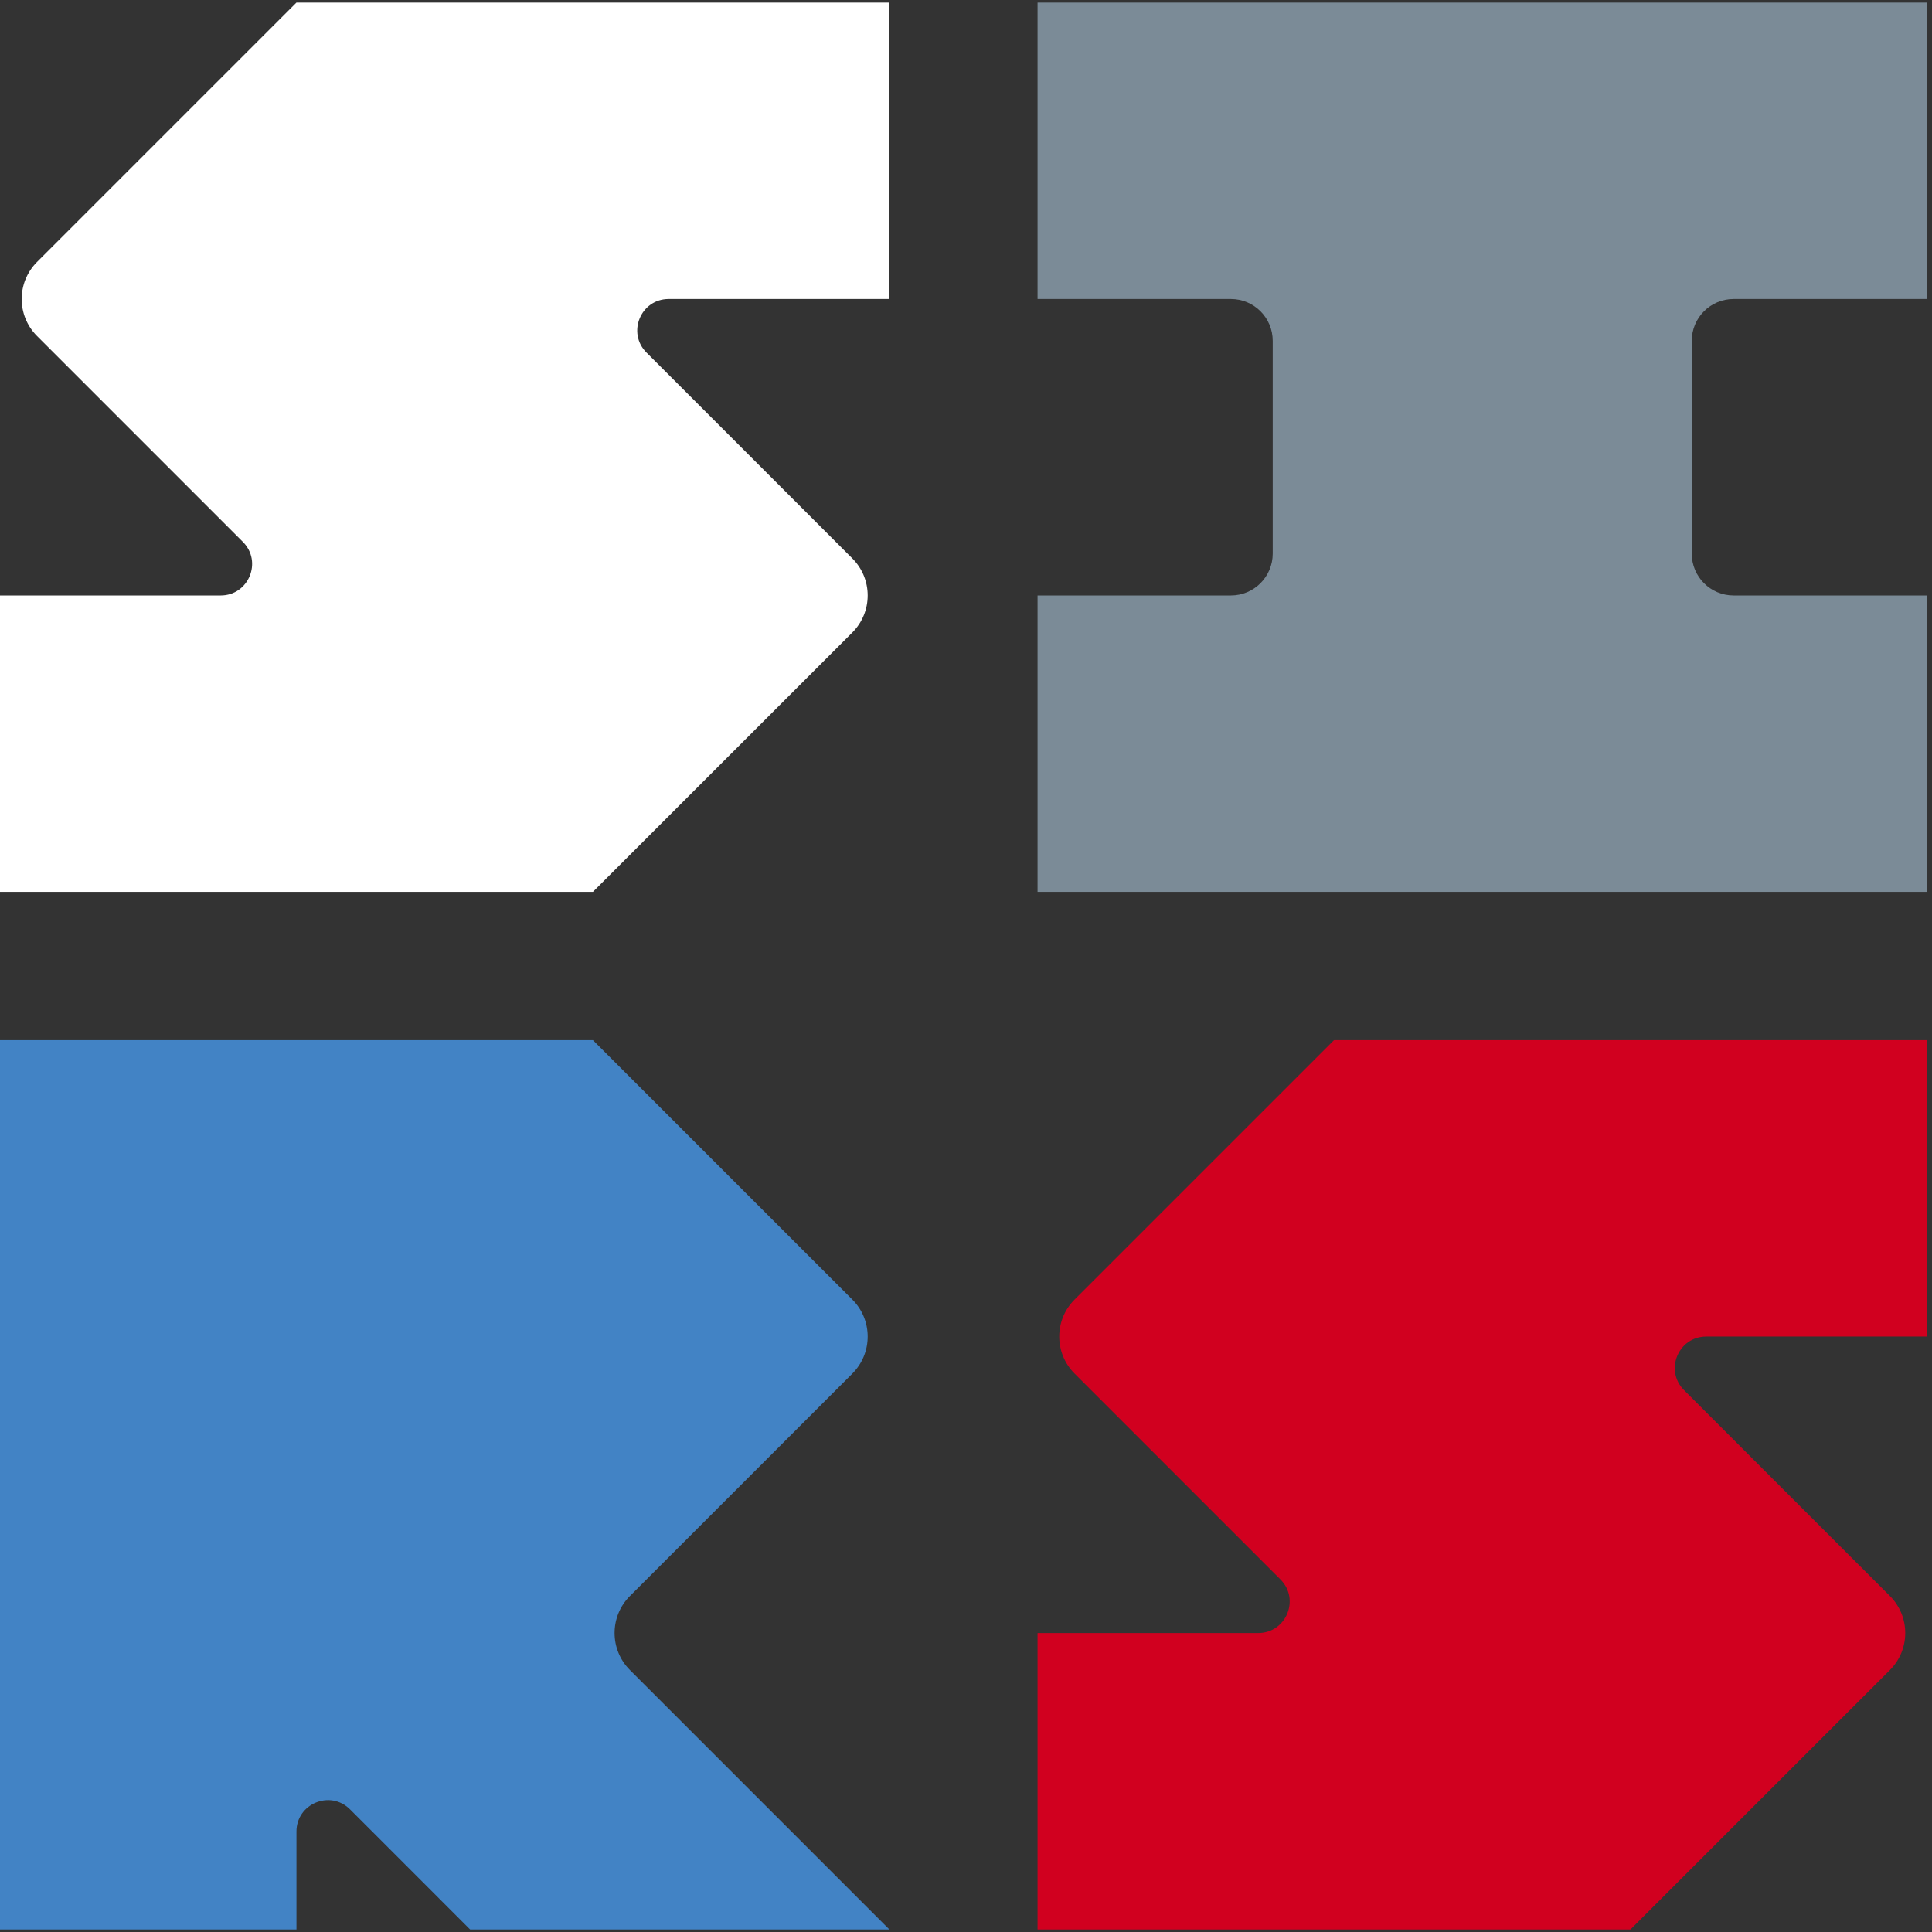 <svg width="74" height="74" viewBox="0 0 74 74" fill="none" xmlns="http://www.w3.org/2000/svg">
<rect x="0" y="0" width="74" height="74" fill="#333333" stroke="none"/>
<path d="M32.648 49.777L22.71 39.839H0V73.903H11.355V70.153C11.355 69.083 12.65 68.546 13.407 69.303L18.006 73.903H34.064L24.127 63.965C23.344 63.182 23.344 61.914 24.127 61.131L32.648 52.61C33.43 51.828 33.43 50.559 32.648 49.777Z" fill="#4283C5"/>
<path d="M73.805 11.452V0.098H39.741V11.452H47.146C48.031 11.452 48.748 12.169 48.748 13.055V21.204C48.748 22.09 48.031 22.807 47.146 22.807H39.741V34.161H73.805V22.807H66.401C65.516 22.807 64.798 22.09 64.798 21.204V13.055C64.798 12.169 65.516 11.452 66.401 11.452H73.805Z" fill="#7B8B97"/>
<path d="M73.805 51.193V39.839H51.096L41.158 49.777C40.376 50.559 40.376 51.828 41.158 52.61L49.044 60.496C49.801 61.253 49.265 62.548 48.194 62.548H39.741V73.903H62.451L72.389 63.965C73.171 63.183 73.171 61.914 72.389 61.131L64.503 53.246C63.746 52.488 64.282 51.193 65.353 51.193H73.805Z" fill="#D1001F"/>
<path d="M34.064 11.452V0.098H11.355L1.417 10.035C0.635 10.818 0.635 12.086 1.417 12.869L9.303 20.755C10.06 21.512 9.524 22.807 8.453 22.807H0V34.161H22.71L32.648 24.224C33.43 23.441 33.43 22.173 32.648 21.39L24.762 13.504C24.005 12.747 24.541 11.452 25.612 11.452H34.064Z" fill="white"/>
</svg>
